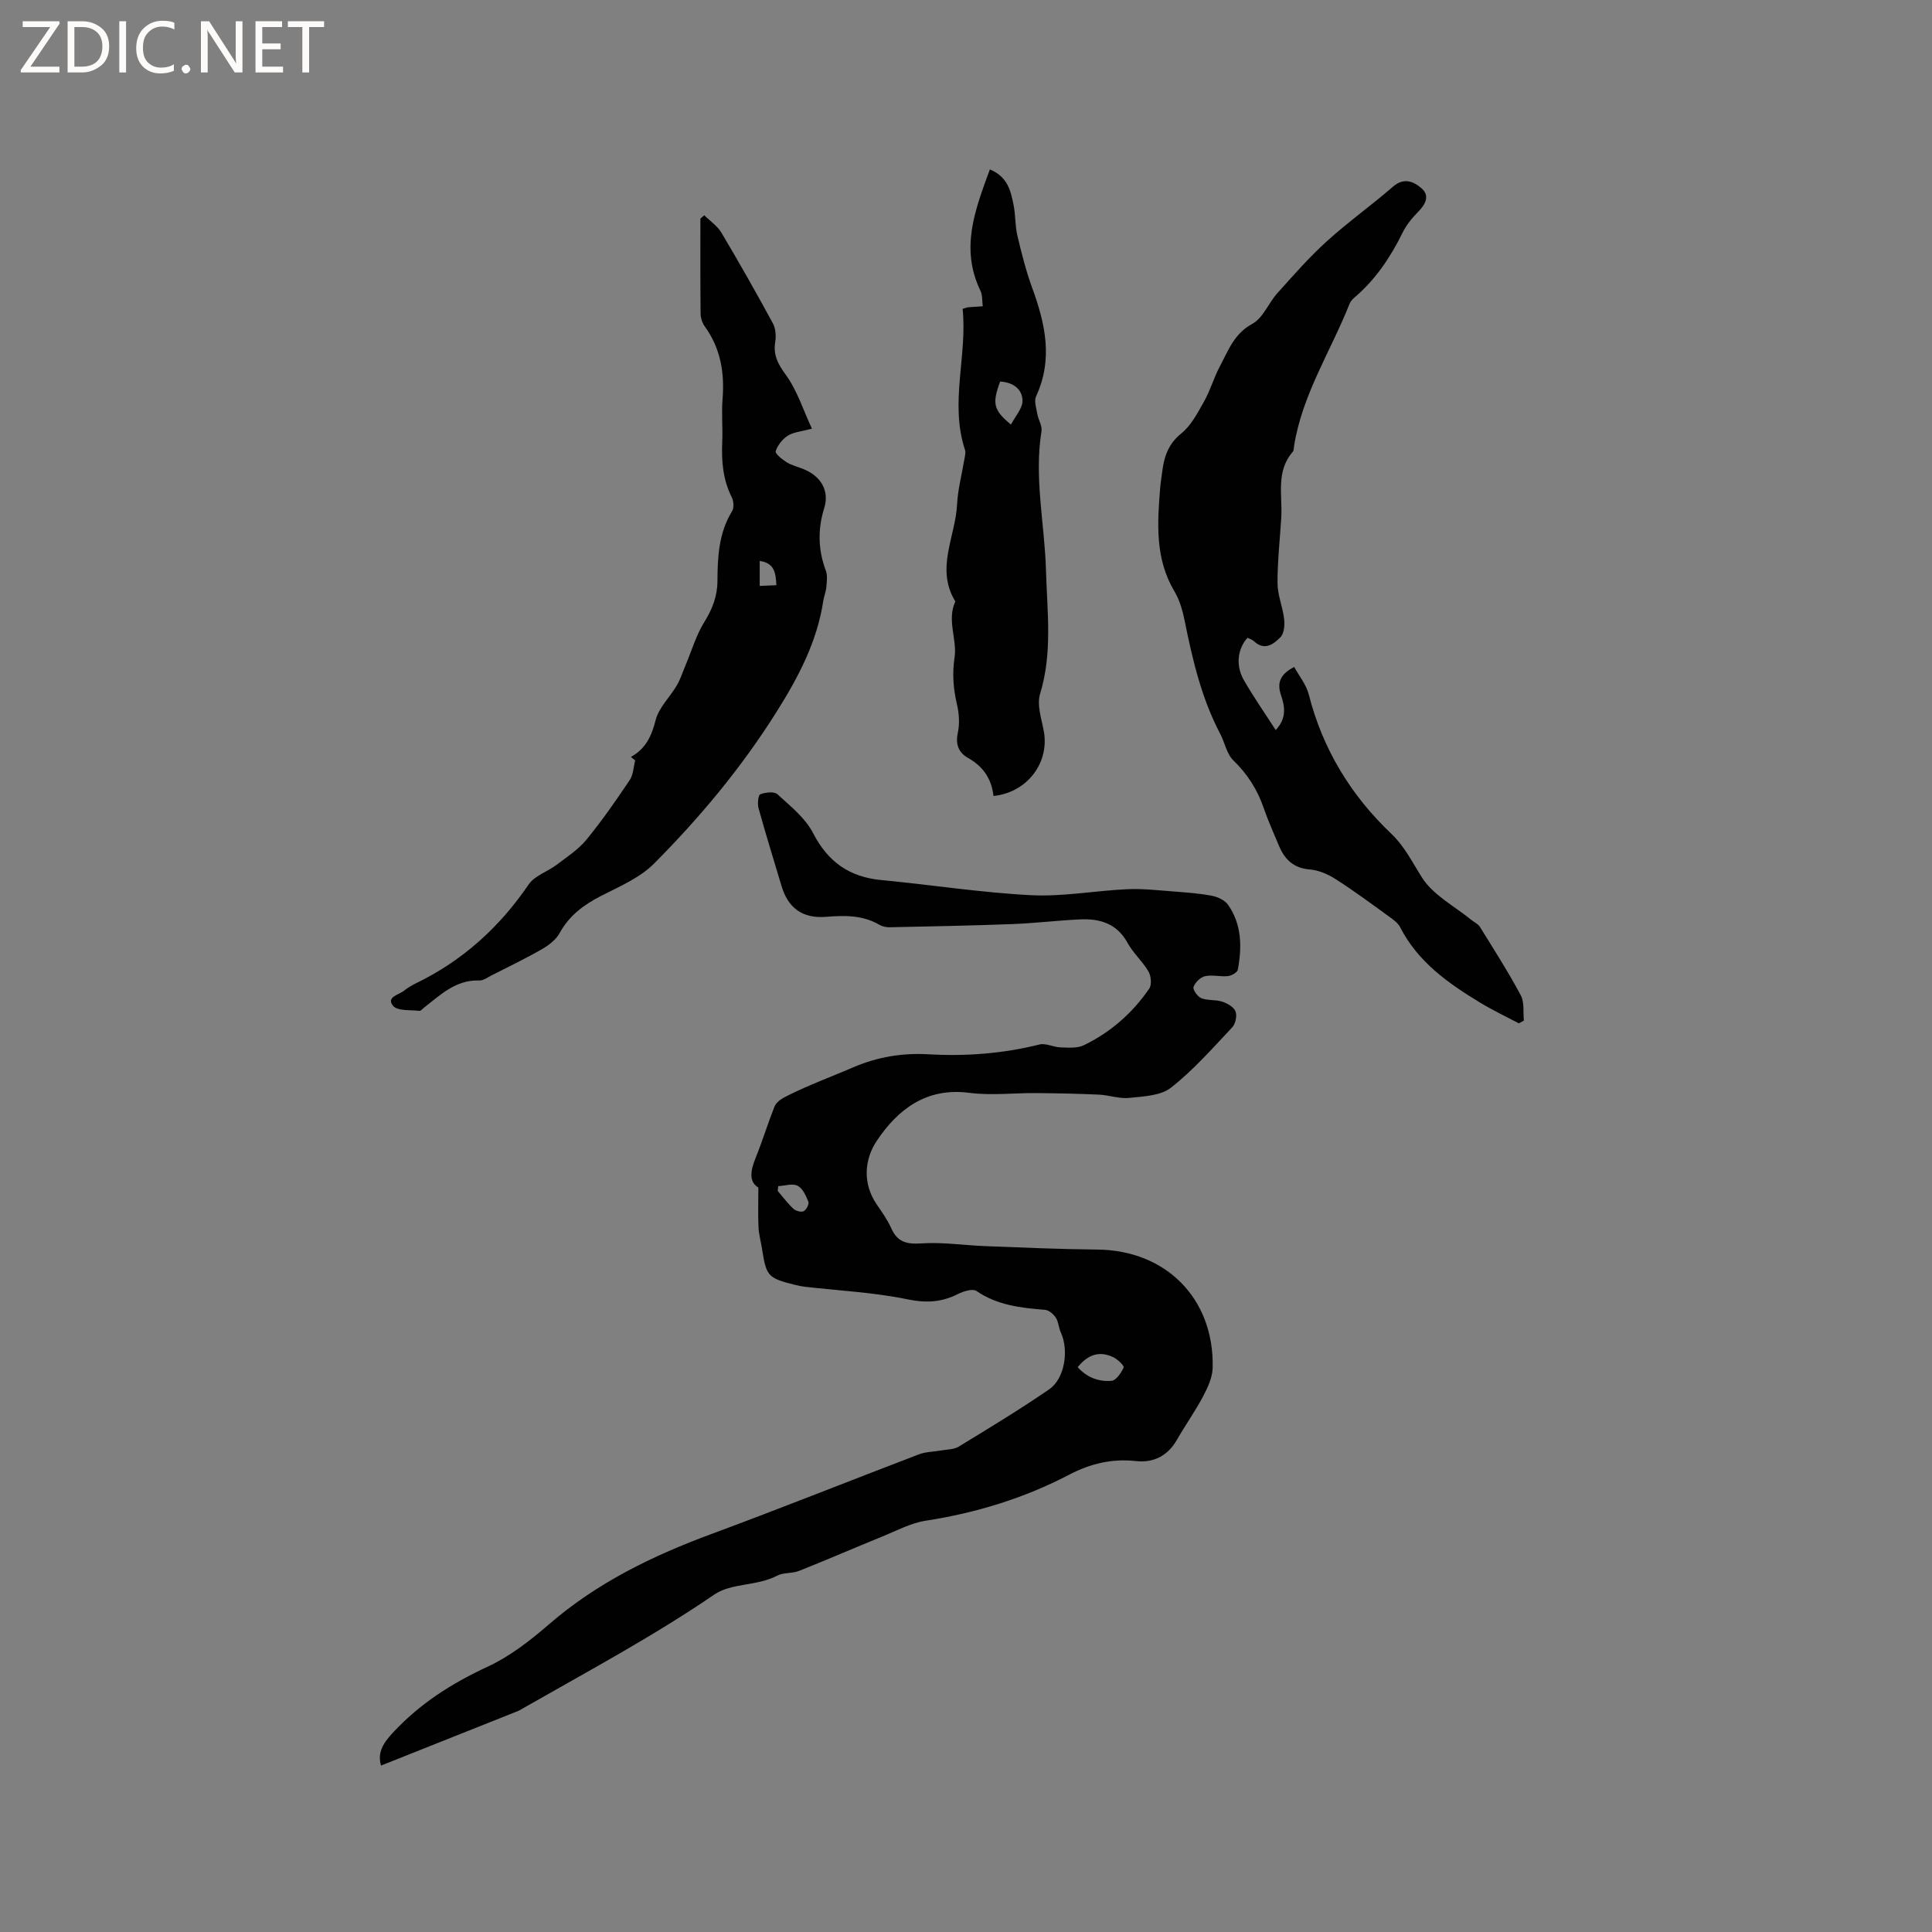 <svg enable-background="new 0 0 400 400" viewBox="0 0 400 400" xmlns="http://www.w3.org/2000/svg"><rect x="0" y="0" width="400" height="400" fill="#808080" stroke="none"/><g fill="#fcfbfa"><path d="m12.4 4.8-6.1 9h6v1.2h-8v-.5l6.1-8.9h-5.7v-1.2h7.6v.4z"/><path d="m14 15v-10.6h3c1.6 0 2.9.5 4 1.4s1.6 2.2 1.6 3.8-.5 3-1.6 3.9-2.4 1.5-4 1.5zm1.4-9.4v8.2h1.6c1.3 0 2.4-.4 3.1-1.1s1.1-1.8 1.1-3.1-.4-2.3-1.2-3-1.8-1-3.1-1z"/><path d="m26.1 4.4v10.6h-1.4v-10.6z"/><path d="m36.1 14.6c-.8.4-1.8.6-2.9.6-1.5 0-2.7-.5-3.6-1.4s-1.4-2.2-1.4-3.8c0-1.7.5-3.1 1.5-4.1s2.3-1.6 3.9-1.6c1 0 1.8.1 2.5.4v1.4c-.8-.4-1.6-.6-2.5-.6-1.2 0-2.1.4-2.9 1.2s-1.1 1.8-1.1 3.2c0 1.3.3 2.3 1 3s1.6 1.1 2.7 1.1c1 0 2-.2 2.7-.7v1.3z"/><path d="m37.6 14.3c0-.2.1-.5.3-.6s.4-.3.6-.3c.3 0 .5.1.6.3s.3.4.3.6-.1.4-.3.6-.4.3-.6.3c-.3 0-.5-.1-.6-.3s-.3-.4-.3-.6z"/><path d="m50.2 15h-1.6l-5.3-8.2c-.2-.2-.3-.5-.4-.7 0 .2.1.7.1 1.5v7.4h-1.4v-10.6h1.7l5.2 8.1c.2.4.4.6.4.7 0-.3-.1-.8-.1-1.5v-7.3h1.4z"/><path d="m58.6 15h-5.7v-10.6h5.5v1.2h-4.1v3.4h3.8v1.2h-3.8v3.6h4.3z"/><path d="m67.1 5.6h-3.1v9.4h-1.4v-9.4h-3v-1.2h7.5z"/></g><path d="m78.89 365.54c-.79-2.68.43-4.62 2.42-6.77 5.57-6.02 12.18-10.24 19.59-13.67 4.63-2.14 8.86-5.43 12.76-8.8 9.94-8.61 21.43-14.19 33.63-18.7 14.39-5.32 28.64-11.03 42.98-16.5 1.42-.54 3.05-.52 4.58-.8 1.23-.22 2.64-.18 3.64-.79 6.32-3.86 12.66-7.69 18.75-11.88 3.23-2.23 4.08-8.1 2.4-11.74-.45-.97-.47-2.18-1.03-3.06-.48-.74-1.43-1.57-2.23-1.64-4.99-.41-9.86-.92-14.2-3.9-.79-.54-2.69.04-3.81.61-3.42 1.73-6.64 1.91-10.54 1.1-6.91-1.43-14.05-1.77-21.09-2.58-.73-.08-1.46-.23-2.18-.41-5.58-1.4-5.9-1.75-6.8-7.5-.23-1.47-.65-2.92-.72-4.39-.12-2.54-.03-5.09-.03-8.25-2-1.2-1.64-3.47-.6-6.05 1.42-3.52 2.54-7.16 3.93-10.69.3-.75 1.12-1.44 1.87-1.84 1.87-1 3.83-1.87 5.78-2.71 2.9-1.24 5.84-2.39 8.73-3.63 4.95-2.12 10.07-2.98 15.47-2.67 7.75.44 15.44-.13 23.02-2.03 1.31-.33 2.88.56 4.34.6 1.62.05 3.47.22 4.85-.45 5.53-2.67 10.07-6.66 13.54-11.72.55-.81.38-2.62-.17-3.56-1.22-2.09-3.15-3.77-4.31-5.89-2.21-4.05-5.76-5.07-9.88-4.88-4.65.22-9.29.79-13.94.97-8.46.32-16.93.48-25.4.66-.71.02-1.53-.14-2.13-.49-3.49-2.06-7.26-1.98-11.1-1.67-4.79.38-7.81-1.75-9.19-6.34-1.61-5.37-3.27-10.73-4.77-16.14-.25-.91-.09-2.71.36-2.89 1.06-.42 2.88-.62 3.56 0 2.68 2.46 5.76 4.9 7.37 8.03 3.08 5.99 7.52 9.1 14.13 9.73 10.34.98 20.63 2.6 30.98 3.13 6.61.34 13.28-.94 19.94-1.24 3.23-.15 6.48.24 9.72.48 2.61.2 5.24.39 7.8.88 1.21.24 2.68.91 3.34 1.86 2.86 4.08 2.9 8.74 2.03 13.43-.11.58-1.31 1.26-2.06 1.34-1.56.17-3.23-.32-4.73.02-.95.21-2.06 1.29-2.38 2.23-.19.56.83 2.01 1.6 2.32 1.33.53 2.95.27 4.33.72 1.06.35 2.4 1.1 2.76 2.02.35.9 0 2.58-.69 3.31-4.07 4.32-8.03 8.84-12.67 12.48-2.14 1.68-5.68 1.81-8.65 2.12-2.05.22-4.19-.59-6.3-.68-4.3-.2-8.61-.28-12.92-.32-4.63-.04-9.32.54-13.87-.05-8.89-1.17-14.82 3.42-19.17 9.93-2.53 3.78-3.03 8.78 0 13.2 1.08 1.57 2.21 3.15 2.98 4.88 1.28 2.9 3.21 3.37 6.28 3.16 4.38-.29 8.81.4 13.23.57 7.72.29 15.45.64 23.18.71 14.21.13 24.2 10.16 23.87 24.46-.05 2-1.01 4.1-1.98 5.93-1.63 3.08-3.68 5.95-5.41 8.98-1.9 3.34-4.86 4.82-8.48 4.42-4.96-.55-9.46.53-13.78 2.79-9.38 4.9-19.31 7.94-29.77 9.56-3.07.47-5.98 2.05-8.91 3.24-5.78 2.35-11.51 4.85-17.31 7.15-1.42.57-3.22.29-4.54.99-4.13 2.18-9.47 1.49-12.96 3.88-12.72 8.69-26.24 15.92-39.57 23.53-.37.21-.72.45-1.11.61-9.42 3.74-18.83 7.49-28.36 11.29zm144.23-82.48c1.96 2.17 4.41 3.05 7.01 2.82.96-.08 2-1.65 2.51-2.76.15-.33-1.24-1.7-2.15-2.13-2.68-1.27-5.1-.74-7.37 2.07zm-61.99-37.48c-.04.33-.08.66-.12.98 1.08 1.26 2.08 2.61 3.29 3.73.48.44 1.59.73 2.1.47.54-.28 1.16-1.46.97-1.93-.49-1.24-1.17-2.79-2.23-3.33-1.05-.54-2.65 0-4.01.08z" fill="#010102"/><path d="m314.46 211.87c-2.65-1.4-5.38-2.69-7.94-4.24-6.65-4.02-12.94-8.44-16.63-15.65-.49-.96-1.57-1.69-2.5-2.36-3.6-2.61-7.19-5.26-10.93-7.65-1.55-.99-3.45-1.8-5.25-1.95-3.34-.26-5.21-2.04-6.4-4.88-1.11-2.63-2.28-5.25-3.21-7.94-1.31-3.78-3.34-6.95-6.24-9.76-1.39-1.34-1.77-3.68-2.73-5.51-3.84-7.31-5.71-15.22-7.32-23.23-.43-2.15-1.04-4.39-2.14-6.24-4.02-6.73-3.57-14-2.98-21.32.08-1.05.26-2.1.39-3.15.38-3.2 1.17-5.98 3.98-8.24 2.05-1.64 3.4-4.28 4.74-6.65 1.29-2.29 2.01-4.9 3.25-7.23 1.75-3.28 2.95-6.79 6.75-8.84 2.21-1.2 3.33-4.29 5.16-6.33 3.3-3.67 6.57-7.42 10.22-10.73 4.39-3.98 9.25-7.44 13.73-11.33 2.29-1.99 4.35-1.02 5.92.36 1.77 1.56.78 3.35-.76 4.9-1.25 1.26-2.42 2.72-3.2 4.31-2.51 5.1-5.61 9.7-9.96 13.41-.39.34-.79.76-.98 1.23-3.87 9.8-9.81 18.8-11.5 29.45-.07.42-.03.95-.27 1.23-3.56 4.08-2.11 9.02-2.39 13.66-.28 4.52-.79 9.05-.77 13.57.01 2.48 1.09 4.94 1.37 7.44.14 1.23-.01 2.97-.77 3.73-1.41 1.42-3.28 2.89-5.46.84-.37-.34-.91-.49-1.36-.72-2.06 2.28-2.49 5.73-.76 8.75 1.99 3.47 4.29 6.76 6.6 10.34 2.27-2.37 1.93-4.8 1.1-7.22-.86-2.52-.22-4.32 2.73-5.83 1.04 1.9 2.5 3.66 3.01 5.67 2.88 11.33 8.71 20.89 17.11 28.88 2.82 2.68 4.38 6 6.4 9.14 2.32 3.59 6.69 5.85 10.17 8.69.59.48 1.39.82 1.76 1.43 2.9 4.68 5.87 9.33 8.47 14.18.77 1.44.45 3.47.63 5.23-.34.17-.69.36-1.04.56z" fill="#010102"/><path d="m130.63 156.71c3.06-1.69 4.27-4.31 5.11-7.61.66-2.61 2.97-4.77 4.4-7.22.77-1.32 1.23-2.82 1.83-4.24 1.25-2.97 2.17-6.14 3.84-8.84 1.68-2.71 2.71-5.33 2.73-8.54.02-4.98.28-9.95 3.03-14.43.44-.71.33-2.11-.08-2.91-1.83-3.63-2.13-7.45-1.96-11.42.13-2.96-.17-5.95.07-8.9.43-5.45-.41-10.49-3.68-15.01-.52-.72-.86-1.76-.87-2.65-.07-6.56-.04-13.13-.04-19.69.27-.23.53-.45.8-.68 1.2 1.19 2.72 2.2 3.56 3.62 3.67 6.17 7.21 12.43 10.64 18.74.59 1.08.69 2.64.49 3.9-.43 2.73.57 4.54 2.2 6.78 2.32 3.18 3.55 7.16 5.4 11.14-2.25.61-3.83.71-4.99 1.45-1.11.71-2.1 1.98-2.52 3.22-.16.47 1.33 1.69 2.26 2.27 1.06.66 2.34.96 3.52 1.44 3.54 1.44 5.4 4.41 4.28 8.04-1.38 4.46-1.28 8.66.33 12.97.38 1.02.2 2.29.1 3.43-.08.94-.47 1.85-.62 2.78-1.29 8.54-5.15 15.83-9.73 23.11-7.23 11.49-15.81 21.77-25.29 31.31-2.95 2.97-7.18 4.77-11.02 6.73-3.58 1.84-6.56 4.05-8.55 7.67-.75 1.37-2.22 2.52-3.62 3.32-3.39 1.95-6.93 3.65-10.42 5.42-.85.43-1.75 1.12-2.61 1.09-4.83-.17-7.98 2.93-11.38 5.58-.33.26-.72.75-1.02.71-1.88-.23-4.53.06-5.44-1.05-1.5-1.83 1.24-2.28 2.33-3.17.73-.6 1.58-1.08 2.43-1.5 9.65-4.68 17.28-11.59 23.31-20.45 1.25-1.83 3.92-2.66 5.83-4.1 2.14-1.62 4.47-3.14 6.14-5.18 3.22-3.92 6.12-8.12 8.96-12.34.75-1.11.77-2.7 1.13-4.07-.32-.24-.6-.48-.88-.72zm30.11-35.55c-.13-2.57-.39-4.58-3.45-5.03v5.18c1.1-.05 2.11-.09 3.45-.15z" fill="#010102"/><path d="m205.69 164.8c-.41-3.65-2.2-6.15-5.3-7.9-1.86-1.05-2.61-2.74-2.09-5.14.41-1.87.28-3.99-.16-5.88-.77-3.29-1.02-6.32-.5-9.83.54-3.66-1.64-7.65.15-11.53-4.15-6.75.02-13.38.36-20.06.16-3.15 1-6.27 1.52-9.4.1-.62.32-1.33.13-1.89-3.23-9.75.51-19.5-.5-29.23.69-.19.95-.31 1.22-.33.98-.08 1.96-.13 2.95-.2-.15-1.09-.03-2.3-.49-3.24-4.23-8.77-1.08-16.78 1.96-25.09 3.72 1.52 4.33 4.49 4.91 7.36.42 2.07.3 4.25.78 6.3.86 3.65 1.78 7.31 3.06 10.82 2.72 7.44 4.38 14.8.82 22.49-.45.98.05 2.46.26 3.68.21 1.2 1.04 2.43.86 3.53-1.56 9.69.66 19.23.93 28.85.24 8.52 1.38 17.07-1.22 25.54-.71 2.3.31 5.2.78 7.79 1.16 6.47-3.42 12.64-10.43 13.36zm1.38-85.81c-1.68 4.55-1.41 5.91 2.24 8.91.9-1.73 2.4-3.34 2.39-4.93-.02-2.38-1.92-3.81-4.63-3.98z" fill="#010102"/></svg>